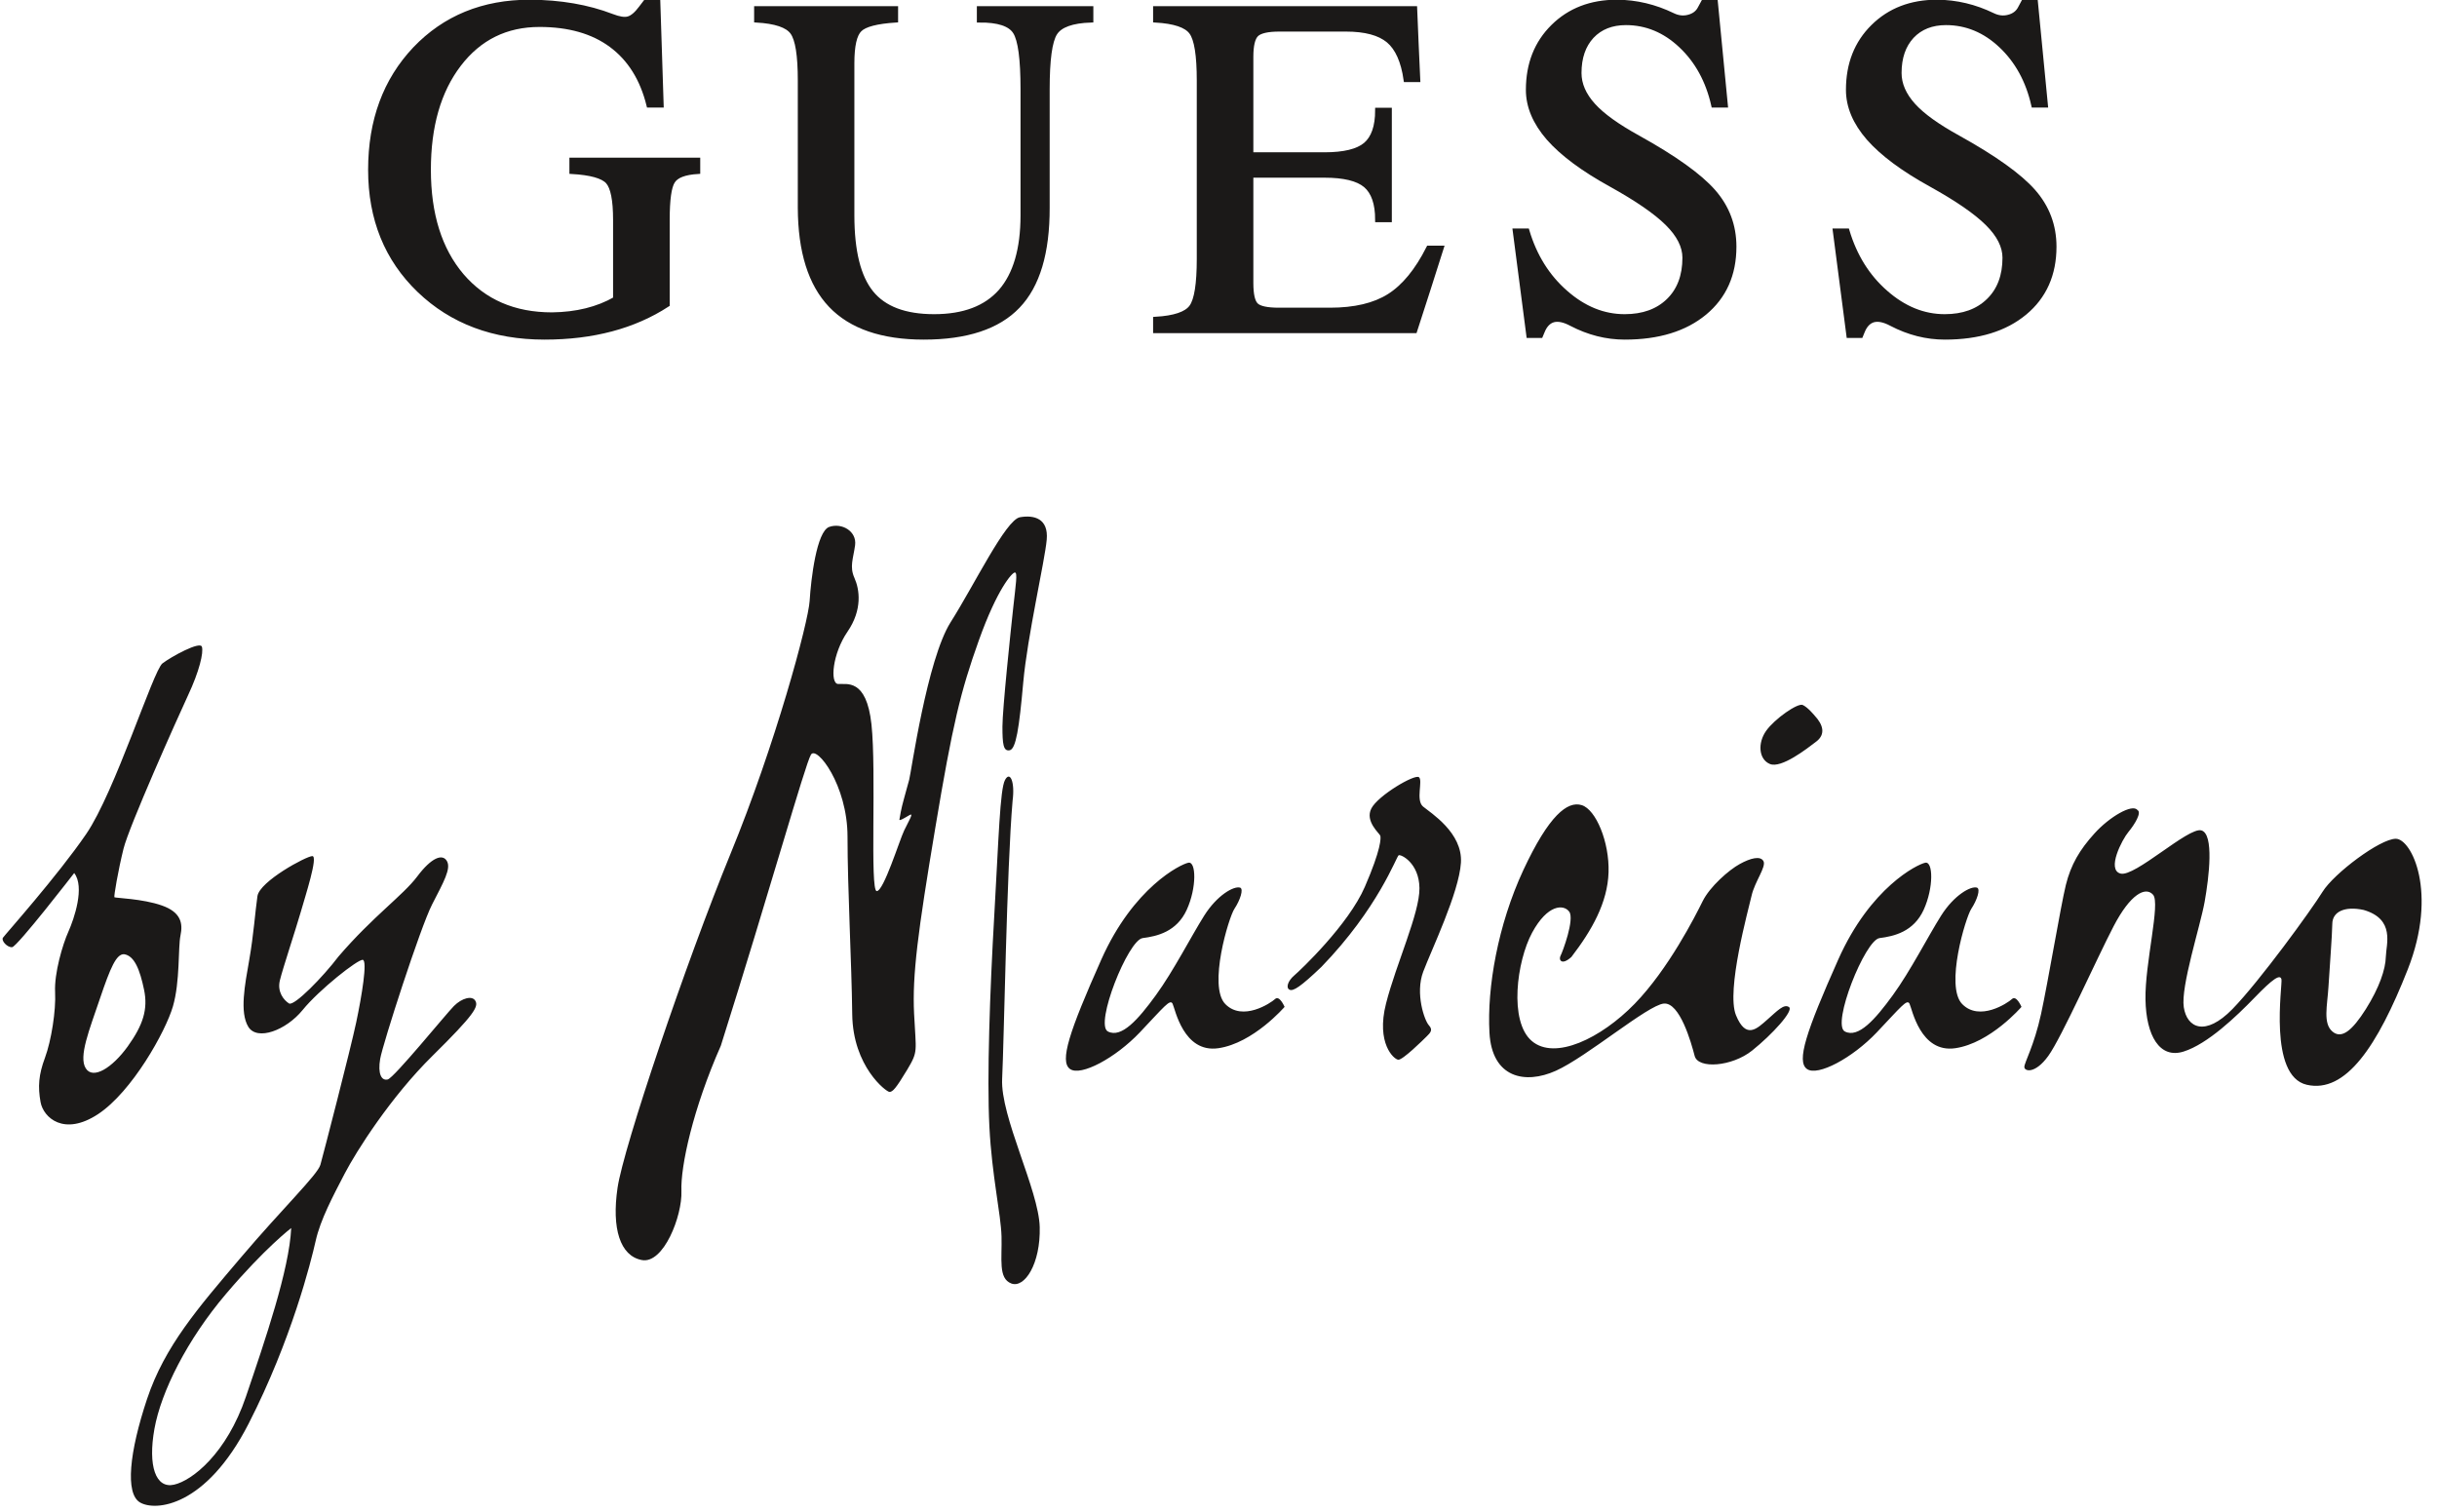<?xml version="1.0" encoding="UTF-8"?>
<svg xmlns="http://www.w3.org/2000/svg" xmlns:xlink="http://www.w3.org/1999/xlink" width="199.9pt" height="124pt" viewBox="0 0 199.9 124" version="1.1">
<g id="surface1">
<path style=" stroke:none;fill-rule:evenodd;fill:rgb(10.594%,9.813%,9.424%);fill-opacity:1;" d="M 6.086 71.609 C 6.086 71.609 1.406 77.664 0.992 77.691 C 0.578 77.715 0.086 77.148 0.242 76.914 C 0.398 76.68 4.719 71.844 7.074 68.402 C 9.43 64.961 12.574 54.984 13.324 54.414 C 14.074 53.844 16.402 52.578 16.559 53.043 C 16.715 53.508 16.352 55.062 15.414 57.055 C 14.488 59.047 10.586 67.785 10.133 69.609 C 9.68 71.434 9.332 73.531 9.383 73.594 C 9.438 73.66 11.699 73.711 13.277 74.27 C 14.855 74.824 15.012 75.742 14.805 76.727 C 14.598 77.711 14.781 80.504 14.184 82.547 C 13.59 84.594 10.832 89.547 8.039 91.387 C 5.242 93.223 3.562 91.668 3.328 90.402 C 3.098 89.133 3.168 88.152 3.691 86.754 C 4.207 85.355 4.598 82.898 4.52 81.371 C 4.441 79.844 5.133 77.469 5.613 76.41 C 6.086 75.348 6.973 72.746 6.086 71.609 Z M 10.168 78.266 C 9.539 78.254 9.062 79.352 8.195 81.914 C 7.328 84.477 6.434 86.664 7.031 87.621 C 7.625 88.578 9.203 87.594 10.473 85.836 C 11.738 84.074 12.152 82.781 11.816 81.176 C 11.48 79.574 11.039 78.383 10.168 78.266 Z M 27.77 78.449 C 26.496 80.129 24.121 82.562 23.707 82.305 C 23.289 82.043 22.723 81.371 22.957 80.414 C 23.188 79.457 24.277 76.172 24.664 74.824 C 25.047 73.48 26.113 70.219 25.621 70.219 C 25.129 70.219 21.297 72.289 21.117 73.504 C 20.938 74.723 20.809 76.66 20.445 78.73 C 20.082 80.801 19.645 83.027 20.367 84.219 C 21.094 85.406 23.473 84.504 24.82 82.848 C 26.164 81.191 29.371 78.656 29.762 78.73 C 30.148 78.809 29.684 81.656 29.219 83.855 C 28.754 86.055 26.516 94.711 26.281 95.539 C 26.043 96.367 23.188 99.098 19.723 103.184 C 16.254 107.273 13.512 110.406 12.062 114.75 C 10.613 119.098 10.246 122.516 11.492 123.238 C 12.734 123.965 16.871 123.652 20.395 116.77 C 23.914 109.887 25.504 103.508 25.895 101.773 C 26.281 100.043 27.316 98.102 28.273 96.262 C 29.23 94.426 32.039 89.988 35.48 86.598 C 38.918 83.207 39.258 82.562 38.996 82.098 C 38.742 81.629 37.887 81.863 37.238 82.512 C 36.594 83.156 32.324 88.41 31.805 88.539 C 31.289 88.668 30.977 88.074 31.184 86.855 C 31.391 85.641 34.484 76.055 35.441 74.191 C 36.398 72.328 37.02 71.242 36.656 70.621 C 36.293 70 35.391 70.336 34.227 71.887 C 33.062 73.441 30.602 75.148 27.77 78.449 Z M 23.887 100.727 C 23.887 100.727 21.715 102.383 18.531 106.137 C 15.348 109.887 13.215 114.145 12.668 117.195 C 12.121 120.25 12.773 122.113 14.273 121.777 C 15.773 121.441 18.594 119.215 20.172 114.559 C 21.754 109.898 23.73 104.141 23.887 100.727 Z M 59.129 85.77 C 56.828 90.973 55.816 95.68 55.895 97.699 C 55.973 99.719 54.434 103.691 52.648 103.352 C 50.863 103.016 50.164 100.766 50.656 97.426 C 51.148 94.09 56.246 79.004 59.914 70.051 C 63.594 61.098 66.312 51.031 66.414 49.273 C 66.52 47.512 66.984 43.578 68.02 43.219 C 69.055 42.855 70.293 43.578 70.141 44.719 C 69.984 45.855 69.672 46.477 70.09 47.41 C 70.504 48.34 70.762 49.996 69.52 51.809 C 68.277 53.621 68.07 56.051 68.742 56.102 C 69.414 56.156 71.07 55.586 71.484 59.414 C 71.898 63.246 71.344 73.066 71.914 73.09 C 72.48 73.117 73.777 68.926 74.164 68.121 C 74.547 67.32 74.992 66.621 74.605 66.855 C 74.215 67.086 73.746 67.371 73.777 67.219 C 73.797 67.062 73.93 66.285 74.137 65.562 C 74.344 64.836 74.418 64.5 74.578 63.957 C 74.734 63.414 76.039 54.086 77.98 51.031 C 79.918 47.977 82.496 42.637 83.66 42.426 C 84.824 42.219 86.016 42.531 85.859 44.266 C 85.707 46 84.27 52.195 83.934 55.973 C 83.598 59.75 83.336 61.434 82.82 61.539 C 82.297 61.641 82.227 61.02 82.227 59.598 C 82.227 58.172 82.91 51.691 83.117 49.801 C 83.324 47.914 83.48 46.957 83.246 46.957 C 83.016 46.957 81.793 48.328 80.293 52.52 C 78.793 56.711 78.137 59.414 76.715 67.93 C 75.289 76.441 74.824 79.988 74.98 83.145 C 75.133 86.301 75.34 86.195 74.41 87.75 C 73.477 89.301 73.219 89.562 72.961 89.562 C 72.703 89.562 69.961 87.492 69.906 83.195 C 69.855 78.898 69.52 72.871 69.52 68.629 C 69.52 64.383 66.984 61.125 66.52 61.898 C 66.047 62.676 63.129 73.105 59.129 85.77 Z M 101.723 72.805 C 101.203 72.652 99.832 73.426 98.773 75.109 C 97.711 76.793 96.262 79.637 94.812 81.629 C 93.363 83.621 91.992 85.176 90.879 84.605 C 89.766 84.035 92.535 77.102 93.727 76.945 C 94.914 76.793 96.52 76.43 97.348 74.617 C 98.172 72.805 98.121 70.633 97.48 70.762 C 96.832 70.891 92.977 72.781 90.336 78.707 C 87.699 84.633 86.895 87.062 87.773 87.684 C 88.656 88.305 91.496 86.781 93.492 84.684 C 95.484 82.586 95.977 81.914 96.184 82.328 C 96.391 82.742 97.066 86.391 99.938 85.977 C 102.809 85.562 105.371 82.586 105.371 82.586 C 105.371 82.586 104.953 81.605 104.594 81.941 C 104.23 82.277 101.93 83.805 100.508 82.355 C 99.082 80.906 100.789 75.238 101.258 74.539 C 101.723 73.84 102.031 72.91 101.723 72.805 Z M 108.387 79.312 C 106.703 80.918 106.078 81.332 105.773 81.176 C 105.461 81.023 105.641 80.453 106.16 80.012 C 106.676 79.574 110.609 75.848 111.953 72.742 C 113.301 69.637 113.277 68.73 113.223 68.551 C 113.172 68.367 111.941 67.371 112.488 66.312 C 113.031 65.25 116.059 63.465 116.395 63.75 C 116.73 64.035 116.109 65.637 116.73 66.156 C 117.352 66.672 119.992 68.305 119.836 70.762 C 119.68 73.219 117.414 77.918 116.742 79.703 C 116.07 81.488 116.848 83.715 117.211 84.102 C 117.57 84.488 117.312 84.723 117.027 85.008 C 116.742 85.293 115.062 86.949 114.699 86.922 C 114.336 86.895 112.863 85.578 113.691 82.316 C 114.52 79.055 116.453 74.914 116.434 72.844 C 116.406 70.773 114.906 70.051 114.727 70.152 C 114.539 70.258 113.07 74.477 108.387 79.312 Z M 128.898 78.492 C 128.07 79.242 127.836 78.699 128.008 78.391 C 128.176 78.078 129.172 75.398 128.719 74.777 C 128.266 74.16 126.945 74.16 125.676 76.5 C 124.41 78.844 123.762 83.785 125.652 85.387 C 127.539 86.992 131.316 85.18 134.086 82.336 C 136.855 79.488 139.062 75.137 139.656 73.934 C 140.246 72.73 141.816 71.355 142.711 70.867 C 143.602 70.375 144.406 70.18 144.652 70.633 C 144.898 71.086 143.938 72.316 143.68 73.453 C 143.422 74.59 141.57 81.254 142.398 83.273 C 143.227 85.293 144.133 84.359 144.961 83.637 C 145.789 82.91 146.328 82.316 146.746 82.602 C 147.16 82.887 145.371 84.852 143.719 86.172 C 142.062 87.492 139.289 87.699 139.008 86.609 C 138.727 85.523 137.789 82.188 136.473 82.316 C 135.152 82.445 130.16 86.688 127.621 87.828 C 125.09 88.965 122.383 88.41 122.176 84.711 C 121.969 81.008 122.863 75.871 124.953 71.371 C 127.055 66.867 128.578 65.676 129.746 66.039 C 130.91 66.402 132.023 69.066 131.945 71.551 C 131.867 74.035 130.574 76.312 128.898 78.492 Z M 148.855 58.703 C 149.555 59.453 149.762 60.23 148.984 60.824 C 148.203 61.422 146.113 63.051 145.18 62.664 C 144.246 62.273 144.172 60.93 144.871 59.945 C 145.57 58.961 147.453 57.645 147.871 57.824 C 148.285 58.004 148.855 58.703 148.855 58.703 Z M 162.164 72.805 C 161.652 72.652 160.281 73.426 159.219 75.109 C 158.156 76.793 156.711 79.637 155.262 81.629 C 153.812 83.621 152.441 85.176 151.328 84.605 C 150.215 84.035 152.984 77.102 154.172 76.945 C 155.363 76.793 156.969 76.43 157.797 74.617 C 158.621 72.805 158.57 70.633 157.926 70.762 C 157.277 70.891 153.422 72.781 150.785 78.707 C 148.145 84.633 147.34 87.062 148.223 87.684 C 149.102 88.305 151.949 86.781 153.941 84.684 C 155.934 82.586 156.426 81.914 156.633 82.328 C 156.84 82.742 157.512 86.391 160.383 85.977 C 163.254 85.562 165.816 82.586 165.816 82.586 C 165.816 82.586 165.402 81.605 165.039 81.941 C 164.68 82.277 162.371 83.805 160.953 82.355 C 159.531 80.906 161.238 75.238 161.703 74.539 C 162.164 73.84 162.48 72.91 162.164 72.805 Z M 175.328 66.441 C 174.914 65.898 173.023 67.008 171.809 68.355 C 170.59 69.699 169.867 70.918 169.453 72.598 C 169.039 74.281 167.992 80.555 167.422 83.168 C 166.852 85.781 166.051 87.152 166.051 87.516 C 166.051 87.879 166.93 88.113 168.016 86.609 C 169.102 85.109 171.996 78.613 173.371 75.977 C 174.746 73.336 175.988 72.688 176.609 73.387 C 177.23 74.086 175.934 79.004 175.988 81.98 C 176.039 84.953 177.152 86.871 179.117 86.25 C 181.086 85.629 183.438 83.375 184.941 81.824 C 186.441 80.27 187.035 79.883 187.141 80.324 C 187.242 80.762 186.039 88.254 189.223 88.977 C 192.406 89.703 195.02 85.82 197.504 79.508 C 199.988 73.195 197.812 68.797 196.52 68.797 C 195.227 68.797 191.449 71.641 190.516 73.141 C 189.586 74.645 185.34 80.492 183.117 82.77 C 180.891 85.047 179.391 84.32 179.129 82.613 C 178.871 80.906 180.477 75.988 180.84 73.969 C 181.199 71.953 181.629 68.395 180.566 68.109 C 179.504 67.824 175.105 71.965 173.941 71.652 C 172.777 71.344 174.07 68.859 174.59 68.238 C 175.105 67.617 175.703 66.633 175.328 66.441 Z M 193.887 74.637 C 192.328 74.301 191.324 74.777 191.312 75.773 C 191.297 76.77 191.086 79.43 190.996 80.957 C 190.902 82.484 190.539 83.918 191.305 84.594 C 192.07 85.266 192.949 84.527 194.062 82.77 C 195.172 81.008 195.68 79.496 195.703 78.473 C 195.73 77.449 196.488 75.398 193.887 74.637 Z M 83.059 65.684 C 83.266 64.133 82.852 63.199 82.438 63.977 C 82.023 64.754 81.918 68.789 81.559 75.051 C 81.195 81.312 80.949 88.34 81.156 92.402 C 81.363 96.465 82.102 99.582 82.152 101.418 C 82.203 103.254 81.867 104.859 82.953 105.273 C 84.039 105.688 85.363 103.668 85.285 100.641 C 85.207 97.613 82.047 91.586 82.203 88.48 C 82.359 85.375 82.578 71.262 83.059 65.684 Z M 83.059 65.684 "/>
<path style="fill-rule:evenodd;fill:rgb(10.594%,9.813%,9.424%);fill-opacity:1;stroke-width:3.912;stroke-linecap:butt;stroke-linejoin:miter;stroke:rgb(10.594%,9.813%,9.424%);stroke-opacity:1;stroke-miterlimit:4;" d="M 446.641 963.398 C 404.922 963.398 370.664 976.25 343.945 1001.875 C 317.266 1027.539 303.906 1060.469 303.906 1100.742 C 303.906 1141.133 316.133 1174.141 340.469 1199.844 C 364.922 1225.43 396.289 1238.281 434.531 1238.281 C 459.727 1238.164 482.188 1234.258 501.914 1226.68 C 507.773 1224.414 512.266 1223.672 515.43 1224.609 C 518.672 1225.508 522.109 1228.438 525.781 1233.359 L 529.531 1238.281 L 539.688 1238.281 L 542.422 1153.711 L 532.266 1153.711 C 526.914 1175.391 516.602 1191.836 501.367 1203.086 C 486.211 1214.297 466.523 1219.844 442.539 1219.844 C 415.117 1219.844 393.086 1208.984 376.406 1187.188 C 359.766 1165.391 351.484 1136.602 351.484 1100.742 C 351.484 1064.18 360.586 1035.195 378.711 1013.867 C 397.031 992.539 421.641 981.836 452.773 981.836 C 472.891 982.07 490.273 986.367 504.844 994.727 L 504.844 1059.688 C 504.844 1075.977 502.773 1086.367 498.633 1091.016 C 494.414 1095.625 484.531 1098.359 469.023 1099.258 L 469.023 1108.711 L 572.422 1108.711 L 572.422 1099.258 C 561.602 1098.594 554.727 1096.016 551.797 1091.328 C 548.828 1086.758 547.383 1076.172 547.383 1059.766 L 547.383 990.195 C 519.961 972.344 486.406 963.398 446.641 963.398 Z M 446.641 963.398 " transform="matrix(0.1,0,0,-0.1,0,124)"/>
<path style="fill-rule:evenodd;fill:rgb(10.594%,9.813%,9.424%);fill-opacity:1;stroke-width:3.912;stroke-linecap:butt;stroke-linejoin:miter;stroke:rgb(10.594%,9.813%,9.424%);stroke-opacity:1;stroke-miterlimit:4;" d="M 859.062 1069.609 C 859.141 1032.734 851.094 1005.82 834.844 988.906 C 818.633 971.914 792.891 963.398 757.773 963.398 C 723.633 963.398 698.164 972.148 681.484 989.609 C 664.844 1007.109 656.484 1033.75 656.367 1069.609 L 656.367 1174.102 C 656.367 1194.648 654.297 1207.734 650.078 1213.516 C 645.938 1219.297 636.055 1222.578 620.547 1223.477 L 620.547 1232.969 L 734.727 1232.969 L 734.727 1223.477 C 719.18 1222.461 709.297 1219.922 705.156 1215.781 C 700.938 1211.68 698.867 1202.5 698.867 1188.164 L 698.867 1063.32 C 698.867 1033.945 704.141 1012.773 714.648 999.805 C 725.156 986.836 742.344 980.352 766.211 980.352 C 790.547 980.352 808.711 987.227 820.898 1001.016 C 832.93 1014.844 839.062 1035.664 839.062 1063.32 L 839.062 1166.875 C 839.062 1191.602 836.992 1207.227 832.773 1213.828 C 828.633 1220.391 818.711 1223.633 803.242 1223.477 L 803.242 1232.969 L 894.883 1232.969 L 894.883 1223.477 C 879.375 1222.969 869.492 1219.414 865.352 1212.852 C 861.133 1206.25 859.062 1190.938 859.062 1166.875 Z M 859.062 1069.609 " transform="matrix(0.1,0,0,-0.1,0,124)"/>
<path style="fill-rule:evenodd;fill:rgb(10.594%,9.813%,9.424%);fill-opacity:1;stroke-width:3.912;stroke-linecap:butt;stroke-linejoin:miter;stroke:rgb(10.594%,9.813%,9.424%);stroke-opacity:1;stroke-miterlimit:4;" d="M 947.812 968.711 L 947.812 978.203 C 963.32 979.102 973.203 982.422 977.344 988.164 C 981.562 993.945 983.633 1007.07 983.633 1027.617 L 983.633 1174.102 C 983.633 1194.648 981.562 1207.734 977.344 1213.516 C 973.203 1219.297 963.32 1222.578 947.812 1223.477 L 947.812 1232.969 L 1160.508 1232.969 L 1161.719 1203.828 L 1163.047 1174.609 L 1153.281 1174.609 C 1151.094 1189.844 1146.289 1200.547 1138.945 1206.719 C 1131.523 1212.93 1119.883 1216.055 1103.906 1216.055 L 1049.492 1216.055 C 1039.805 1216.055 1033.516 1214.609 1030.547 1211.758 C 1027.617 1208.906 1026.133 1202.812 1026.133 1193.398 L 1026.133 1113.125 L 1086.445 1113.125 C 1102.422 1113.125 1113.672 1115.859 1120.156 1121.289 C 1126.641 1126.758 1129.961 1136.211 1129.961 1149.648 L 1139.727 1149.648 L 1139.727 1059.688 L 1129.961 1059.688 C 1129.961 1073.125 1126.641 1082.578 1120.156 1088.047 C 1113.672 1093.477 1102.422 1096.211 1086.445 1096.211 L 1026.133 1096.211 L 1026.133 1007.891 C 1026.133 998.359 1027.539 992.344 1030.312 989.688 C 1033.047 987.031 1039.258 985.664 1049.062 985.664 L 1091.016 985.664 C 1111.211 985.664 1127.422 989.492 1139.531 997.148 C 1151.641 1004.766 1162.461 1017.93 1171.875 1036.562 L 1182.266 1036.562 L 1171.484 1002.695 L 1160.508 968.711 Z M 947.812 968.711 " transform="matrix(0.1,0,0,-0.1,0,124)"/>
<path style="fill-rule:evenodd;fill:rgb(10.594%,9.813%,9.424%);fill-opacity:1;stroke-width:3.912;stroke-linecap:butt;stroke-linejoin:miter;stroke:rgb(10.594%,9.813%,9.424%);stroke-opacity:1;stroke-miterlimit:4;" d="M 1405.625 1153.711 C 1401.055 1173.906 1392.109 1190.156 1378.867 1202.617 C 1365.625 1215.117 1350.508 1221.367 1333.672 1221.367 C 1321.992 1221.367 1312.617 1217.656 1305.664 1210.273 C 1298.789 1202.812 1295.312 1192.812 1295.312 1180.117 C 1295.312 1170.898 1299.141 1162.031 1306.875 1153.516 C 1314.414 1145.156 1326.797 1136.328 1343.828 1126.953 C 1373.516 1110.469 1393.984 1095.82 1405.352 1082.93 C 1416.719 1069.961 1422.383 1054.922 1422.383 1037.656 C 1422.383 1014.883 1414.297 996.797 1398.203 983.438 C 1382.031 970.078 1360.273 963.398 1332.734 963.398 C 1317.695 963.398 1303.125 967.109 1289.023 974.453 C 1283.125 977.617 1278.242 978.633 1274.258 977.617 C 1270.312 976.523 1267.227 973.398 1265.156 968.203 L 1263.711 964.766 L 1253.984 964.766 L 1242.812 1050.625 L 1252.578 1050.625 C 1258.711 1030 1269.219 1013.086 1284.219 1000 C 1299.141 986.875 1315.273 980.352 1332.656 980.352 C 1347.773 980.352 1359.805 984.688 1368.711 993.359 C 1377.578 1001.992 1381.992 1013.789 1381.992 1028.594 C 1381.992 1037.93 1377.266 1047.383 1367.695 1056.836 C 1358.203 1066.25 1342.773 1076.836 1321.523 1088.633 C 1298.594 1101.25 1281.445 1113.984 1270.234 1126.758 C 1259.141 1139.57 1253.594 1152.734 1253.594 1166.289 C 1253.594 1187.461 1260.391 1204.688 1273.984 1218.125 C 1287.539 1231.523 1304.961 1238.281 1326.445 1238.281 C 1342.227 1238.164 1357.422 1234.531 1372.031 1227.461 C 1376.406 1225.312 1380.742 1224.805 1385.078 1225.977 C 1389.414 1227.07 1392.656 1229.453 1394.531 1233.164 L 1397.305 1238.281 L 1407.148 1238.281 L 1415.352 1153.711 Z M 1405.625 1153.711 " transform="matrix(0.1,0,0,-0.1,0,124)"/>
<path style="fill-rule:evenodd;fill:rgb(10.594%,9.813%,9.424%);fill-opacity:1;stroke-width:3.912;stroke-linecap:butt;stroke-linejoin:miter;stroke:rgb(10.594%,9.813%,9.424%);stroke-opacity:1;stroke-miterlimit:4;" d="M 1668.164 1153.711 C 1663.594 1173.906 1654.648 1190.156 1641.406 1202.617 C 1628.164 1215.117 1613.047 1221.367 1596.211 1221.367 C 1584.531 1221.367 1575.156 1217.656 1568.203 1210.273 C 1561.328 1202.812 1557.852 1192.812 1557.852 1180.117 C 1557.852 1170.898 1561.719 1162.031 1569.414 1153.516 C 1576.953 1145.156 1589.336 1136.328 1606.367 1126.953 C 1636.055 1110.469 1656.523 1095.82 1667.891 1082.93 C 1679.258 1069.961 1684.922 1054.922 1684.922 1037.656 C 1684.922 1014.883 1676.836 996.797 1660.742 983.438 C 1644.609 970.078 1622.812 963.398 1595.273 963.398 C 1580.234 963.398 1565.664 967.109 1551.562 974.453 C 1545.664 977.617 1540.781 978.633 1536.797 977.617 C 1532.852 976.523 1529.766 973.398 1527.695 968.203 L 1526.289 964.766 L 1516.523 964.766 L 1505.352 1050.625 L 1515.117 1050.625 C 1521.289 1030 1531.758 1013.086 1546.758 1000 C 1561.719 986.875 1577.812 980.352 1595.195 980.352 C 1610.312 980.352 1622.344 984.688 1631.211 993.359 C 1640.117 1001.992 1644.531 1013.789 1644.531 1028.594 C 1644.531 1037.93 1639.805 1047.383 1630.234 1056.836 C 1620.742 1066.25 1605.312 1076.836 1584.062 1088.633 C 1561.133 1101.25 1543.984 1113.984 1532.773 1126.758 C 1521.641 1139.57 1516.133 1152.734 1516.133 1166.289 C 1516.133 1187.461 1522.891 1204.688 1536.523 1218.125 C 1550.078 1231.523 1567.539 1238.281 1588.984 1238.281 C 1604.766 1238.164 1619.961 1234.531 1634.531 1227.461 C 1638.945 1225.312 1643.281 1224.805 1647.617 1225.977 C 1651.953 1227.07 1655.195 1229.453 1657.109 1233.164 L 1659.844 1238.281 L 1669.688 1238.281 L 1677.891 1153.711 Z M 1668.164 1153.711 " transform="matrix(0.1,0,0,-0.1,0,124)"/>
</g>
</svg>
